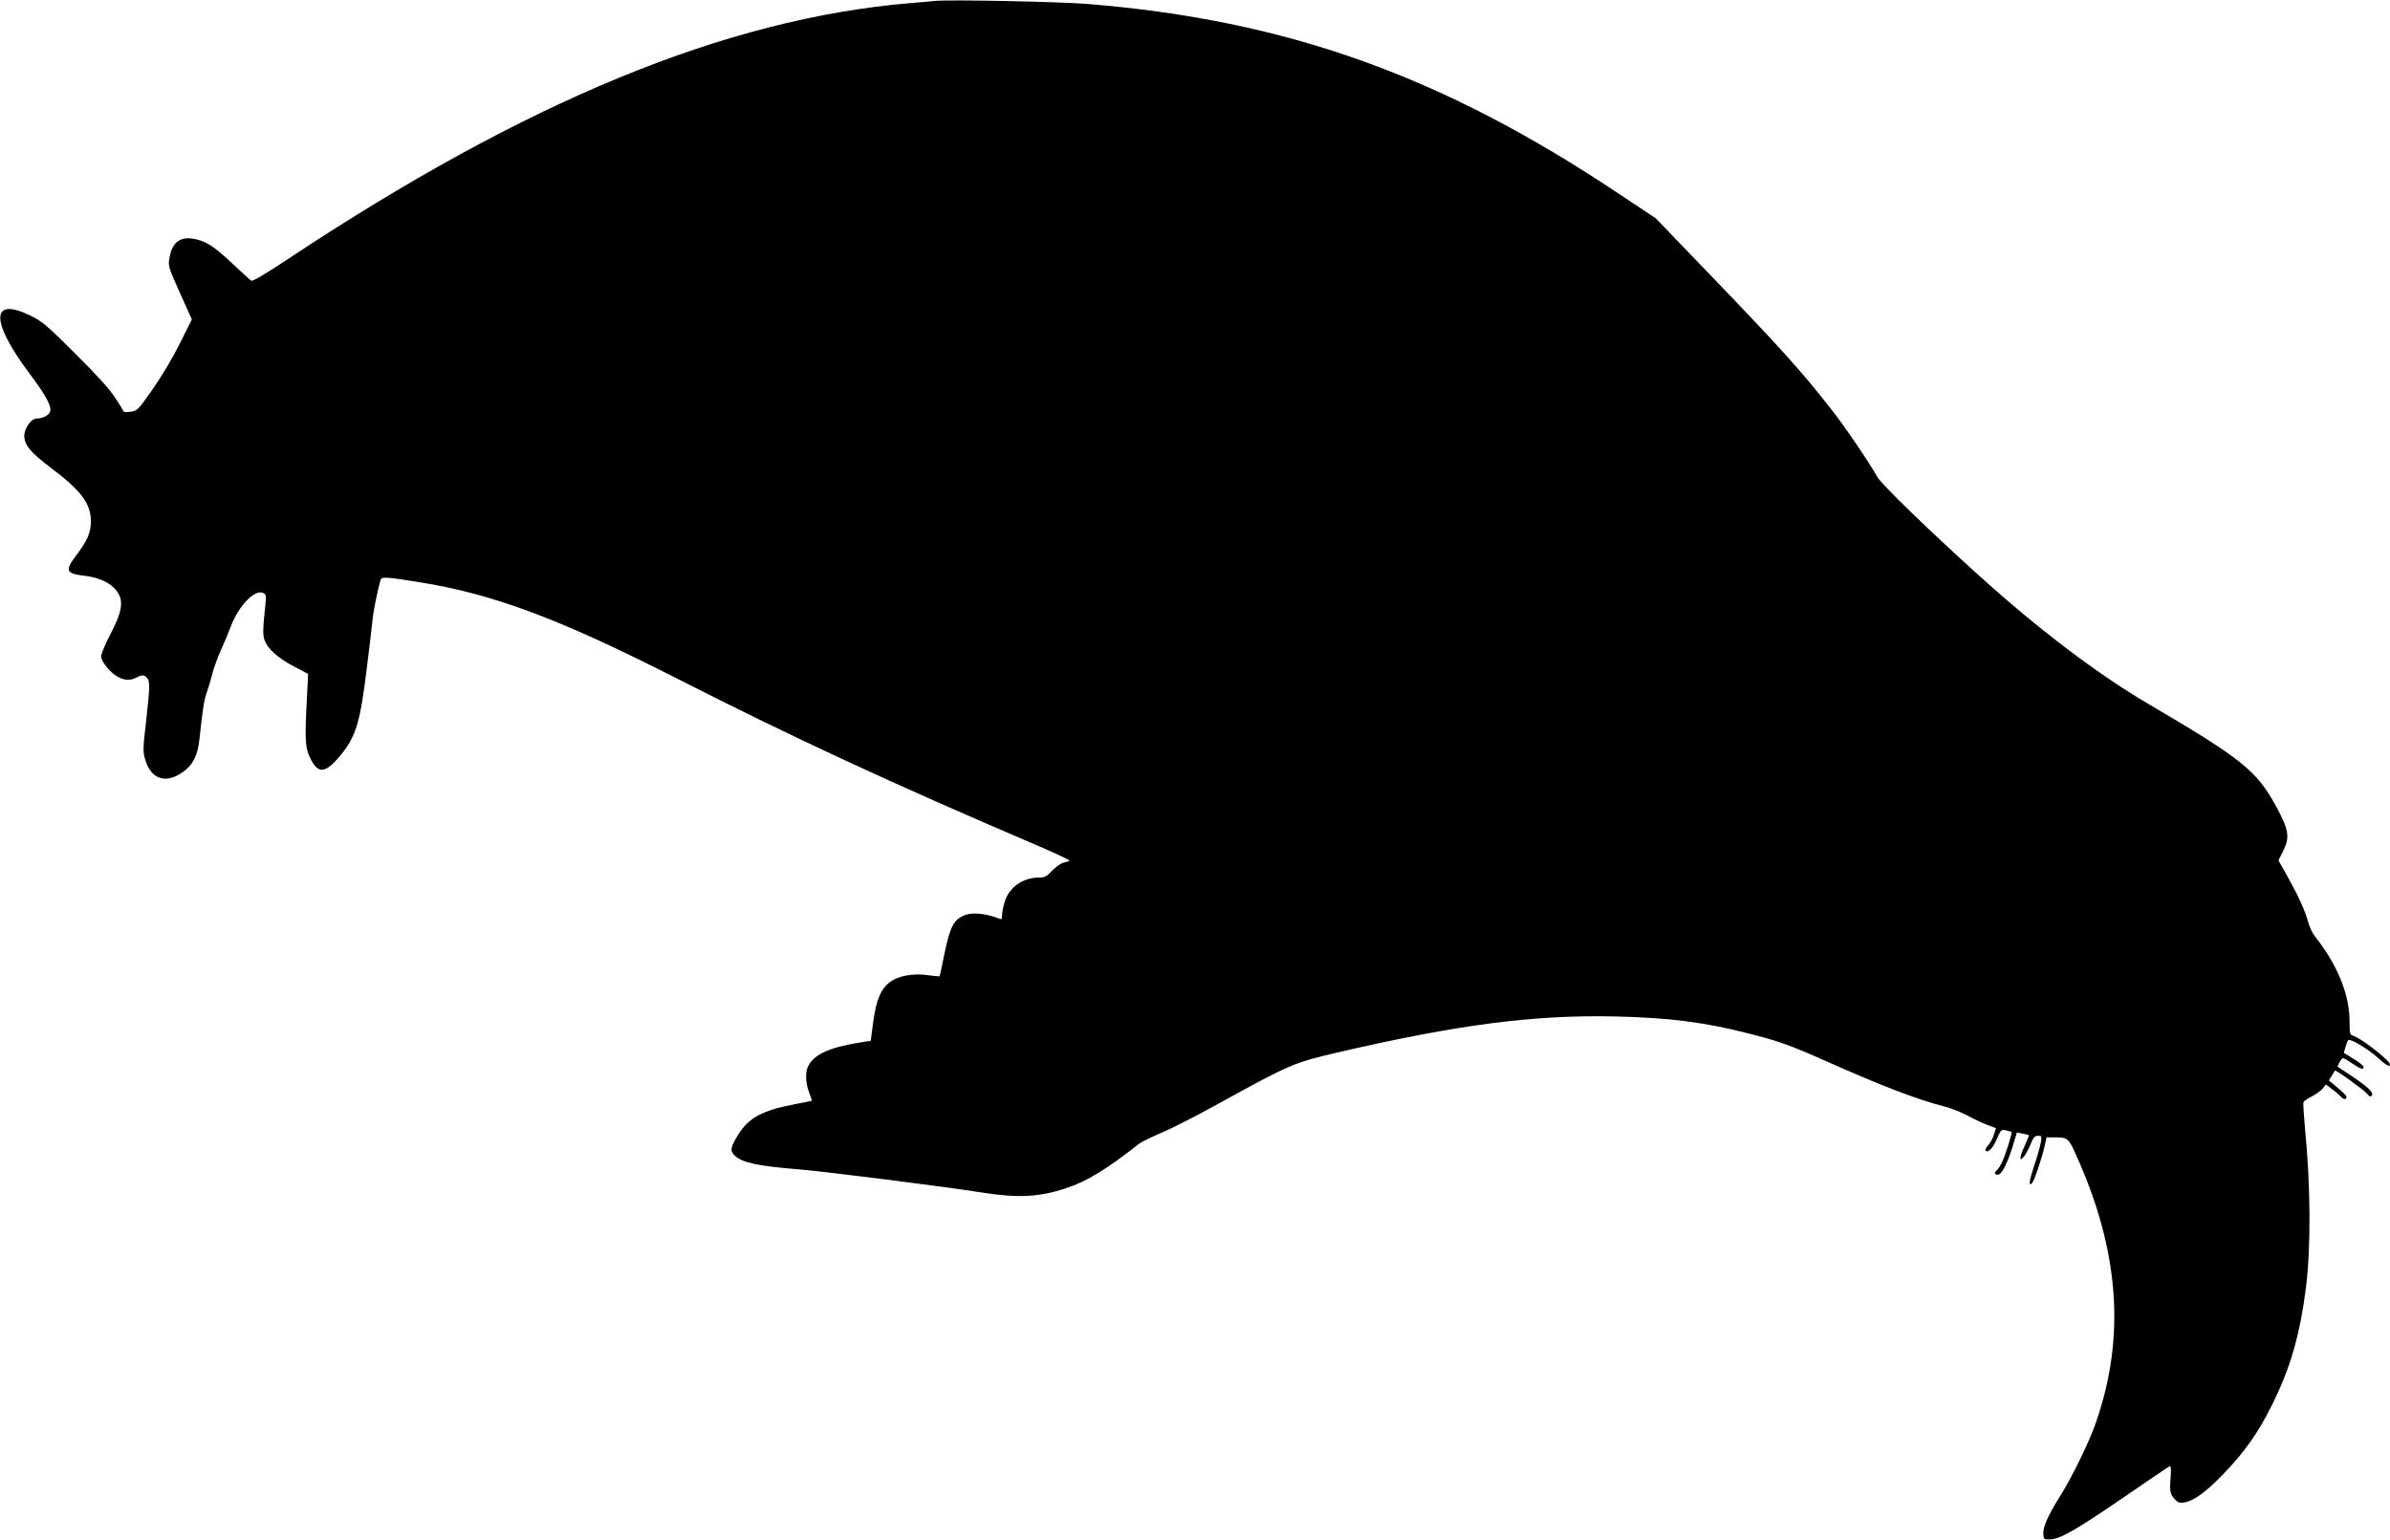 <?xml version="1.0" standalone="no"?>
<!DOCTYPE svg PUBLIC "-//W3C//DTD SVG 20010904//EN"
 "http://www.w3.org/TR/2001/REC-SVG-20010904/DTD/svg10.dtd">
<svg version="1.0" xmlns="http://www.w3.org/2000/svg"
 width="1536pt" height="990pt" viewBox="0 0 1536 990"
 preserveAspectRatio="xMidYMid meet">
<g transform="translate(0,990) scale(0.1,-0.1)"
fill="#000000" stroke="none">
<path d="M6010 9894 c-19 -2 -91 -9 -160 -14 -1185 -100 -2467 -628 -4004
-1648 -153 -101 -223 -142 -232 -136 -7 5 -64 57 -127 116 -118 111 -171 143
-254 155 -84 11 -132 -34 -146 -137 -6 -41 1 -60 70 -214 l76 -169 -77 -154
c-47 -94 -115 -209 -174 -293 -96 -137 -98 -139 -142 -146 -31 -5 -45 -3 -48
5 -2 7 -27 47 -55 89 -34 52 -115 142 -253 279 -185 184 -210 205 -286 243
-258 128 -262 -33 -8 -371 109 -145 147 -218 130 -249 -12 -23 -48 -40 -85
-40 -34 0 -77 -60 -79 -109 -1 -59 40 -109 166 -204 199 -149 262 -233 262
-347 0 -74 -22 -124 -98 -225 -70 -92 -61 -112 58 -126 125 -13 217 -75 232
-154 9 -51 -9 -111 -71 -230 -30 -58 -55 -118 -55 -134 0 -35 64 -111 114
-135 42 -20 75 -20 112 -1 37 19 49 19 68 -1 21 -21 20 -55 -5 -279 -21 -181
-21 -193 -6 -247 38 -128 134 -159 245 -78 62 44 92 105 103 203 23 212 31
261 49 310 10 29 26 81 35 117 8 36 33 103 54 150 21 47 51 117 65 155 50 133
156 242 209 213 17 -9 18 -17 13 -71 -17 -157 -18 -197 -6 -231 18 -54 89
-118 190 -170 l90 -47 -7 -147 c-15 -276 -12 -329 21 -395 50 -104 97 -99 194
18 100 122 127 211 170 566 17 134 33 271 36 304 4 51 33 194 52 258 7 21 31
20 244 -14 478 -76 899 -233 1659 -619 745 -379 1379 -673 2303 -1068 124 -53
224 -100 222 -103 -2 -4 -18 -9 -36 -13 -19 -4 -48 -24 -75 -51 -37 -39 -48
-45 -84 -45 -106 0 -195 -63 -223 -159 -9 -30 -16 -68 -16 -84 0 -24 -3 -28
-17 -22 -80 33 -171 43 -220 24 -73 -27 -97 -73 -134 -252 -15 -76 -29 -140
-31 -142 -2 -1 -34 2 -72 7 -92 14 -187 -2 -241 -40 -62 -43 -93 -114 -113
-260 l-16 -122 -36 -5 c-224 -34 -324 -77 -366 -157 -20 -38 -17 -109 6 -170
11 -28 19 -52 17 -53 -1 -1 -52 -11 -114 -23 -207 -40 -291 -86 -360 -197 -49
-79 -53 -103 -20 -133 48 -45 146 -66 402 -87 160 -12 949 -112 1188 -150 229
-36 366 -29 535 27 139 46 257 118 476 289 12 10 77 41 146 71 69 29 246 120
393 202 421 232 458 248 731 311 780 181 1263 243 1786 232 343 -8 570 -36
852 -108 196 -49 274 -77 505 -180 356 -158 581 -245 757 -290 44 -11 111 -38
150 -59 39 -21 97 -48 128 -60 l56 -21 -14 -43 c-8 -24 -24 -53 -34 -64 -21
-22 -26 -42 -12 -42 20 0 43 29 67 83 25 57 26 58 58 52 17 -4 33 -9 35 -10 5
-5 -36 -138 -58 -188 -11 -24 -27 -50 -35 -57 -21 -17 -19 -30 6 -30 24 0 63
78 99 198 l22 73 37 -7 c20 -4 38 -8 40 -10 2 -1 -12 -35 -29 -74 -34 -72 -33
-104 0 -60 11 14 29 49 41 77 18 44 26 53 46 53 24 0 25 -2 19 -42 -4 -24 -23
-92 -43 -151 -33 -100 -37 -135 -13 -111 13 13 64 163 80 237 l13 57 42 0 c96
0 98 -2 150 -119 277 -615 316 -1168 124 -1717 -44 -126 -154 -351 -234 -478
-77 -123 -107 -194 -103 -240 3 -29 5 -31 43 -30 63 1 163 58 473 270 157 108
290 198 296 200 8 3 10 -17 6 -68 -7 -92 -4 -111 27 -144 20 -22 30 -25 60
-21 62 10 141 68 252 183 137 143 224 265 310 439 120 239 182 454 221 761 32
252 30 658 -6 1017 -8 88 -13 165 -10 173 3 7 27 24 55 38 27 14 58 37 69 50
l20 26 38 -29 c22 -15 47 -38 58 -49 18 -21 36 -21 36 -1 0 8 -16 24 -84 81
l-29 24 19 30 c10 16 19 31 20 33 5 7 185 -123 205 -147 15 -19 22 -23 31 -14
17 17 -19 53 -128 126 l-92 61 14 28 c8 15 18 27 22 27 4 0 31 -16 59 -35 56
-37 73 -43 73 -22 0 7 -29 30 -63 51 l-64 39 11 38 c6 21 14 41 18 44 12 12
126 -56 187 -111 55 -50 81 -65 81 -46 0 26 -184 169 -241 187 -17 6 -19 17
-19 89 0 175 -77 364 -222 547 -16 20 -36 62 -44 93 -18 69 -63 168 -136 299
l-55 97 29 58 c46 89 38 138 -42 286 -127 233 -218 307 -825 663 -328 193
-704 478 -1090 827 -338 306 -622 582 -650 631 -52 93 -213 330 -297 436 -189
242 -330 398 -789 875 l-338 351 -233 155 c-1142 763 -2140 1119 -3423 1223
-176 14 -895 29 -975 19z"/>
</g>
</svg>
